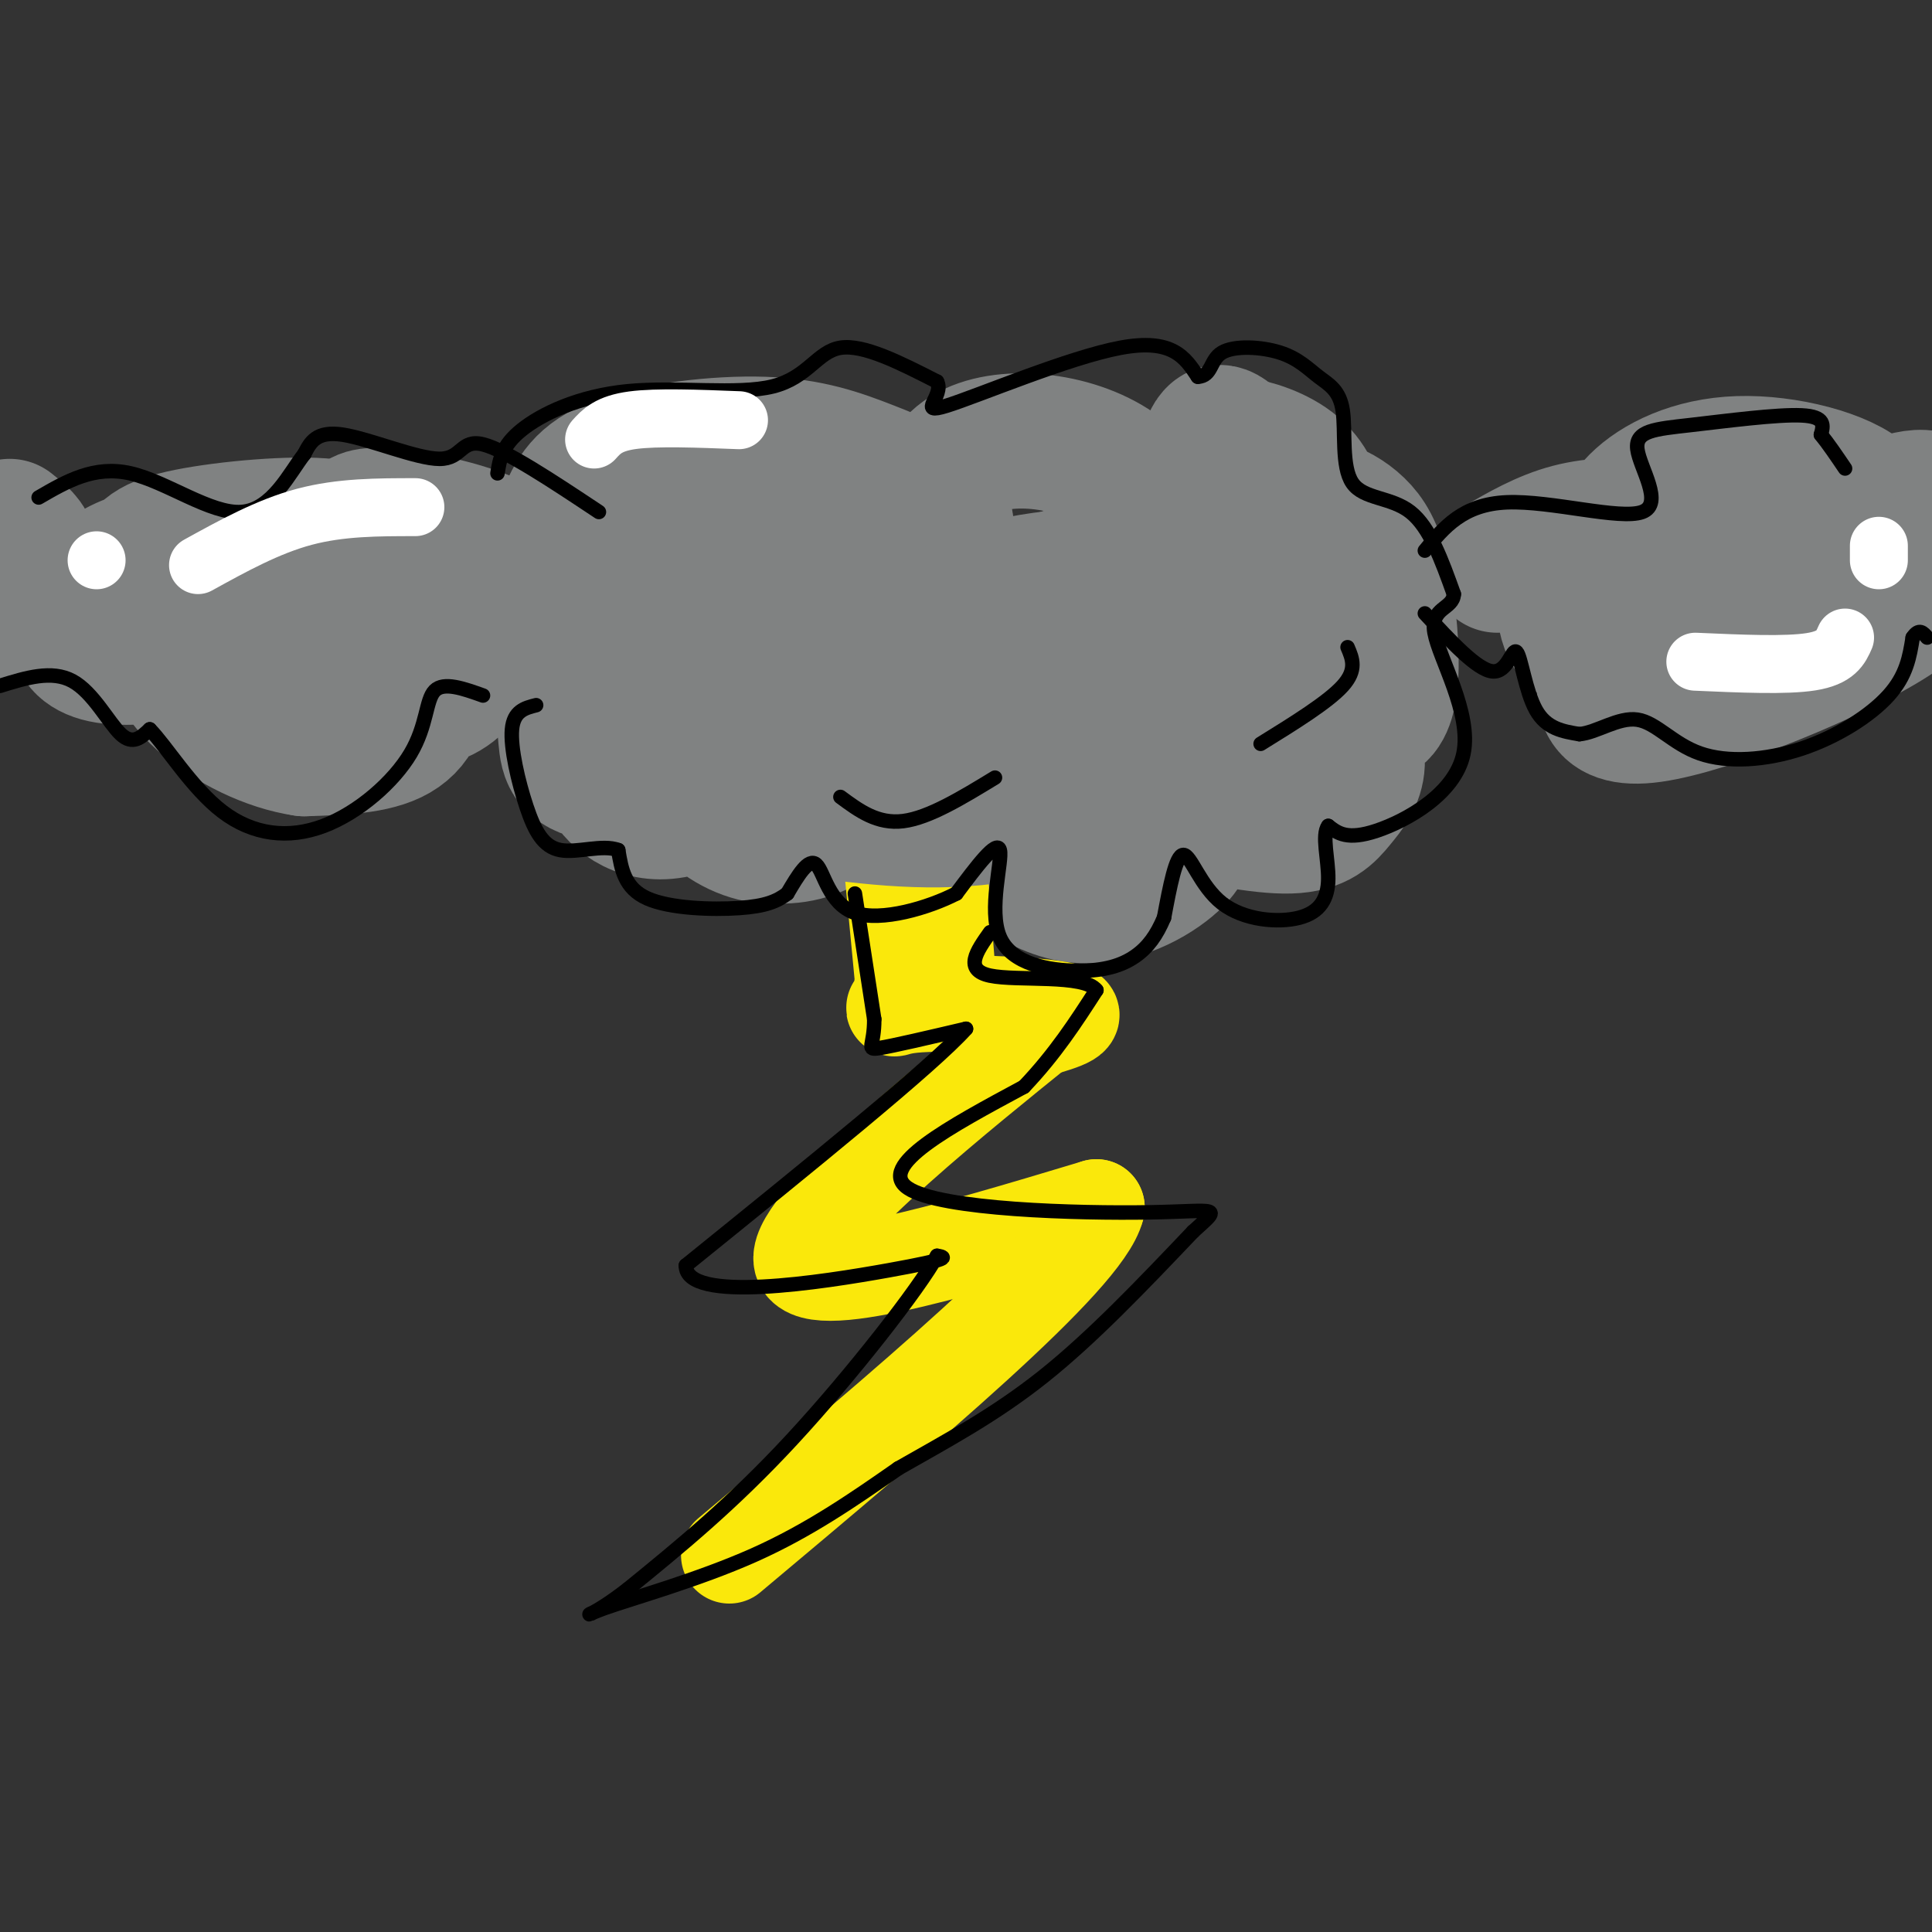 <svg viewBox='0 0 400 400' version='1.1' xmlns='http://www.w3.org/2000/svg' xmlns:xlink='http://www.w3.org/1999/xlink'><rect x="0" y="0" width="400" height="400" fill="#333333" stroke="none"/><g fill='none' stroke='rgb(128,130,130)' stroke-width='28' stroke-linecap='round' stroke-linejoin='round'><path d='M112,121c1.632,-4.820 3.264,-9.640 5,-14c1.736,-4.360 3.576,-8.260 11,-11c7.424,-2.740 20.433,-4.320 30,-4c9.567,0.320 15.693,2.539 22,5c6.307,2.461 12.795,5.163 15,9c2.205,3.837 0.128,8.811 -1,6c-1.128,-2.811 -1.308,-13.405 6,-18c7.308,-4.595 22.103,-3.190 31,3c8.897,6.190 11.895,17.167 14,16c2.105,-1.167 3.316,-14.476 5,-20c1.684,-5.524 3.842,-3.262 6,-1'/><path d='M256,92c3.302,0.435 8.558,2.023 12,5c3.442,2.977 5.070,7.343 5,11c-0.070,3.657 -1.838,6.605 -3,6c-1.162,-0.605 -1.718,-4.763 -1,-7c0.718,-2.237 2.708,-2.551 5,-2c2.292,0.551 4.884,1.969 7,4c2.116,2.031 3.754,4.677 5,10c1.246,5.323 2.099,13.324 2,19c-0.099,5.676 -1.151,9.027 -3,10c-1.849,0.973 -4.495,-0.433 -5,1c-0.505,1.433 1.133,5.704 1,9c-0.133,3.296 -2.036,5.618 -4,8c-1.964,2.382 -3.990,4.823 -10,5c-6.010,0.177 -16.005,-1.912 -26,-4'/><path d='M241,167c-3.462,-1.060 0.883,-1.710 3,-1c2.117,0.710 2.005,2.782 2,5c-0.005,2.218 0.097,4.584 -4,8c-4.097,3.416 -12.392,7.881 -21,6c-8.608,-1.881 -17.530,-10.109 -24,-17c-6.470,-6.891 -10.490,-12.446 -10,-17c0.490,-4.554 5.489,-8.108 9,-9c3.511,-0.892 5.534,0.877 8,4c2.466,3.123 5.375,7.600 4,11c-1.375,3.400 -7.034,5.722 -13,8c-5.966,2.278 -12.239,4.513 -16,1c-3.761,-3.513 -5.011,-12.773 -5,-17c0.011,-4.227 1.281,-3.422 4,-2c2.719,1.422 6.886,3.460 6,8c-0.886,4.540 -6.825,11.583 -12,15c-5.175,3.417 -9.588,3.209 -14,3'/><path d='M158,173c-4.760,-0.602 -9.662,-3.608 -12,-7c-2.338,-3.392 -2.114,-7.170 -1,-10c1.114,-2.830 3.118,-4.711 5,-5c1.882,-0.289 3.640,1.013 6,2c2.360,0.987 5.320,1.657 2,5c-3.320,3.343 -12.921,9.358 -20,10c-7.079,0.642 -11.634,-4.089 -13,-8c-1.366,-3.911 0.459,-7.001 4,-10c3.541,-2.999 8.798,-5.905 13,-4c4.202,1.905 7.349,8.623 3,12c-4.349,3.377 -16.193,3.413 -22,2c-5.807,-1.413 -5.577,-4.276 -6,-9c-0.423,-4.724 -1.498,-11.310 -1,-16c0.498,-4.690 2.571,-7.483 6,-10c3.429,-2.517 8.215,-4.759 13,-7'/><path d='M135,118c4.765,-1.329 10.178,-1.152 17,0c6.822,1.152 15.052,3.279 19,5c3.948,1.721 3.614,3.035 4,5c0.386,1.965 1.494,4.581 0,9c-1.494,4.419 -5.589,10.641 -11,14c-5.411,3.359 -12.137,3.857 -16,4c-3.863,0.143 -4.861,-0.068 -7,-2c-2.139,-1.932 -5.419,-5.586 -7,-11c-1.581,-5.414 -1.464,-12.589 2,-18c3.464,-5.411 10.273,-9.058 16,-10c5.727,-0.942 10.372,0.819 16,5c5.628,4.181 12.241,10.780 7,18c-5.241,7.220 -22.334,15.059 -24,10c-1.666,-5.059 12.095,-23.017 23,-28c10.905,-4.983 18.952,3.008 27,11'/><path d='M201,130c4.996,4.604 3.987,10.613 2,14c-1.987,3.387 -4.951,4.153 -7,4c-2.049,-0.153 -3.183,-1.225 -4,-4c-0.817,-2.775 -1.316,-7.252 0,-11c1.316,-3.748 4.447,-6.767 7,-8c2.553,-1.233 4.527,-0.679 7,3c2.473,3.679 5.446,10.482 5,14c-0.446,3.518 -4.309,3.751 -7,2c-2.691,-1.751 -4.210,-5.486 -5,-9c-0.790,-3.514 -0.851,-6.807 3,-8c3.851,-1.193 11.615,-0.287 16,2c4.385,2.287 5.390,5.955 4,9c-1.390,3.045 -5.177,5.466 -10,4c-4.823,-1.466 -10.683,-6.818 -12,-11c-1.317,-4.182 1.909,-7.195 7,-9c5.091,-1.805 12.045,-2.403 19,-3'/><path d='M226,119c4.384,2.911 5.843,11.690 6,16c0.157,4.310 -0.987,4.152 -3,5c-2.013,0.848 -4.895,2.704 -7,1c-2.105,-1.704 -3.433,-6.968 -4,-12c-0.567,-5.032 -0.373,-9.834 3,-10c3.373,-0.166 9.926,4.303 10,8c0.074,3.697 -6.331,6.623 -10,7c-3.669,0.377 -4.602,-1.796 -1,-4c3.602,-2.204 11.739,-4.440 18,-4c6.261,0.440 10.646,3.554 8,8c-2.646,4.446 -12.323,10.223 -22,16'/><path d='M224,150c-3.558,1.615 -1.453,-2.347 0,-5c1.453,-2.653 2.254,-3.996 6,-2c3.746,1.996 10.436,7.330 13,11c2.564,3.670 1.003,5.676 -3,7c-4.003,1.324 -10.449,1.966 -16,1c-5.551,-0.966 -10.207,-3.541 -10,-9c0.207,-5.459 5.279,-13.803 12,-18c6.721,-4.197 15.093,-4.246 22,-3c6.907,1.246 12.351,3.789 15,7c2.649,3.211 2.503,7.092 -3,10c-5.503,2.908 -16.364,4.844 -23,5c-6.636,0.156 -9.049,-1.466 -6,-6c3.049,-4.534 11.560,-11.978 19,-15c7.440,-3.022 13.811,-1.621 16,1c2.189,2.621 0.197,6.463 -2,8c-2.197,1.537 -4.598,0.768 -7,0'/><path d='M257,142c-1.239,-1.298 -0.837,-4.544 2,-7c2.837,-2.456 8.110,-4.123 11,-4c2.890,0.123 3.397,2.035 3,3c-0.397,0.965 -1.699,0.982 -3,1'/><path d='M310,117c4.821,-2.797 9.641,-5.594 15,-7c5.359,-1.406 11.256,-1.420 17,-1c5.744,0.420 11.333,1.275 12,4c0.667,2.725 -3.590,7.320 -7,10c-3.410,2.680 -5.972,3.444 -8,2c-2.028,-1.444 -3.520,-5.097 -4,-9c-0.480,-3.903 0.053,-8.054 4,-12c3.947,-3.946 11.310,-7.685 21,-8c9.690,-0.315 21.709,2.795 26,7c4.291,4.205 0.854,9.505 -2,11c-2.854,1.495 -5.126,-0.816 -2,-4c3.126,-3.184 11.649,-7.242 16,-7c4.351,0.242 4.529,4.783 4,8c-0.529,3.217 -1.764,5.108 -3,7'/><path d='M399,118c-0.525,-0.025 -0.336,-3.586 1,-3c1.336,0.586 3.820,5.321 -8,13c-11.820,7.679 -37.946,18.303 -50,20c-12.054,1.697 -10.038,-5.534 -9,-10c1.038,-4.466 1.099,-6.166 2,-7c0.901,-0.834 2.644,-0.801 4,0c1.356,0.801 2.327,2.369 0,3c-2.327,0.631 -7.950,0.323 -11,-1c-3.050,-1.323 -3.525,-3.662 -4,-6'/><path d='M74,108c0.870,-0.876 1.740,-1.753 8,-1c6.260,0.753 17.910,3.134 23,7c5.090,3.866 3.621,9.217 2,13c-1.621,3.783 -3.394,5.998 -7,7c-3.606,1.002 -9.043,0.789 -12,-2c-2.957,-2.789 -3.433,-8.156 -3,-11c0.433,-2.844 1.774,-3.165 5,-2c3.226,1.165 8.338,3.817 9,10c0.662,6.183 -3.127,15.898 -13,16c-9.873,0.102 -25.831,-9.409 -29,-14c-3.169,-4.591 6.449,-4.261 14,-2c7.551,2.261 13.033,6.455 15,11c1.967,4.545 0.419,9.441 -4,12c-4.419,2.559 -11.710,2.779 -19,3'/><path d='M63,155c-7.142,-1.022 -15.495,-5.076 -21,-10c-5.505,-4.924 -8.160,-10.718 -6,-16c2.160,-5.282 9.137,-10.051 14,-12c4.863,-1.949 7.613,-1.077 11,1c3.387,2.077 7.413,5.358 8,9c0.587,3.642 -2.263,7.644 -8,10c-5.737,2.356 -14.361,3.068 -21,2c-6.639,-1.068 -11.291,-3.914 -13,-8c-1.709,-4.086 -0.473,-9.413 1,-13c1.473,-3.587 3.183,-5.436 11,-7c7.817,-1.564 21.743,-2.843 29,-2c7.257,0.843 7.847,3.807 9,7c1.153,3.193 2.870,6.614 -8,11c-10.870,4.386 -34.327,9.736 -45,9c-10.673,-0.736 -8.562,-7.558 -6,-12c2.562,-4.442 5.574,-6.504 10,-8c4.426,-1.496 10.264,-2.428 10,-1c-0.264,1.428 -6.632,5.214 -13,9'/><path d='M25,124c-7.667,2.000 -20.333,2.500 -33,3'/><path d='M2,109c1.978,1.556 3.956,3.111 4,5c0.044,1.889 -1.844,4.111 -6,5c-4.156,0.889 -10.578,0.444 -17,0'/><path d='M370,129c0.000,0.000 -2.000,-6.000 -2,-6'/></g>
<g fill='none' stroke='rgb(250,232,11)' stroke-width='20' stroke-linecap='round' stroke-linejoin='round'><path d='M183,161c0.000,0.000 4.000,42.000 4,42'/><path d='M187,203c-0.762,7.619 -4.667,5.667 2,5c6.667,-0.667 23.905,-0.048 30,1c6.095,1.048 1.048,2.524 -4,4'/><path d='M215,213c-14.222,11.511 -47.778,38.289 -49,47c-1.222,8.711 29.889,-0.644 61,-10'/><path d='M227,250c-2.500,10.333 -39.250,41.167 -76,72'/><path d='M193,162c0.000,0.000 3.000,38.000 3,38'/></g>
<g fill='none' stroke='rgb(128,130,130)' stroke-width='20' stroke-linecap='round' stroke-linejoin='round'><path d='M164,171c13.476,1.905 26.952,3.810 41,2c14.048,-1.810 28.667,-7.333 23,-9c-5.667,-1.667 -31.619,0.524 -44,0c-12.381,-0.524 -11.190,-3.762 -10,-7'/><path d='M174,157c11.179,-1.083 44.125,-0.292 42,-1c-2.125,-0.708 -39.321,-2.917 -46,-3c-6.679,-0.083 17.161,1.958 41,4'/><path d='M211,157c6.833,0.667 3.417,0.333 0,0'/></g>
<g fill='none' stroke='rgb(0,0,0)' stroke-width='3' stroke-linecap='round' stroke-linejoin='round'><path d='M177,185c0.000,0.000 4.000,26.000 4,26'/><path d='M181,211c0.044,5.556 -1.844,6.444 1,6c2.844,-0.444 10.422,-2.222 18,-4'/><path d='M200,213c-6.667,7.500 -32.333,28.250 -58,49'/><path d='M142,262c-0.133,7.978 28.533,3.422 42,1c13.467,-2.422 11.733,-2.711 10,-3'/><path d='M194,260c-3.600,6.600 -17.600,24.600 -30,38c-12.400,13.400 -23.200,22.200 -34,31'/><path d='M130,329c-7.881,6.143 -10.583,6.000 -5,4c5.583,-2.000 19.452,-5.857 31,-11c11.548,-5.143 20.774,-11.571 30,-18'/><path d='M186,304c9.956,-5.689 19.844,-10.911 30,-19c10.156,-8.089 20.578,-19.044 31,-30'/><path d='M247,255c6.024,-5.500 5.583,-4.250 -9,-4c-14.583,0.250 -43.310,-0.500 -50,-5c-6.690,-4.500 8.655,-12.750 24,-21'/><path d='M212,225c6.500,-6.833 10.750,-13.417 15,-20'/><path d='M227,205c-2.556,-3.378 -16.444,-1.822 -22,-3c-5.556,-1.178 -2.778,-5.089 0,-9'/><path d='M103,98c0.451,-2.853 0.903,-5.707 5,-9c4.097,-3.293 11.841,-7.027 22,-8c10.159,-0.973 22.735,0.815 30,-1c7.265,-1.815 9.219,-7.233 14,-8c4.781,-0.767 12.391,3.116 20,7'/><path d='M194,79c1.595,3.000 -4.417,7.000 2,5c6.417,-2.000 25.262,-10.000 36,-12c10.738,-2.000 13.369,2.000 16,6'/><path d='M248,78c2.987,-0.137 2.454,-3.479 5,-5c2.546,-1.521 8.170,-1.222 12,0c3.830,1.222 5.866,3.366 8,5c2.134,1.634 4.366,2.758 5,7c0.634,4.242 -0.329,11.604 2,15c2.329,3.396 7.951,2.828 12,6c4.049,3.172 6.524,10.086 9,17'/><path d='M301,123c-0.132,3.185 -4.963,2.648 -4,8c0.963,5.352 7.721,16.595 6,25c-1.721,8.405 -11.920,13.973 -18,16c-6.080,2.027 -8.040,0.514 -10,-1'/><path d='M275,171c-1.412,1.856 0.058,6.997 0,11c-0.058,4.003 -1.644,6.867 -6,8c-4.356,1.133 -11.480,0.536 -16,-3c-4.520,-3.536 -6.434,-10.010 -8,-10c-1.566,0.010 -2.783,6.505 -4,13'/><path d='M241,190c-1.517,3.612 -3.310,6.142 -6,8c-2.690,1.858 -6.278,3.044 -12,3c-5.722,-0.044 -13.579,-1.320 -16,-7c-2.421,-5.680 0.594,-15.766 0,-18c-0.594,-2.234 -4.797,3.383 -9,9'/><path d='M198,185c-5.738,2.964 -15.583,5.875 -21,4c-5.417,-1.875 -6.405,-8.536 -8,-10c-1.595,-1.464 -3.798,2.268 -6,6'/><path d='M163,185c-2.131,1.607 -4.458,2.625 -10,3c-5.542,0.375 -14.298,0.107 -19,-2c-4.702,-2.107 -5.351,-6.054 -6,-10'/><path d='M128,176c-3.285,-1.241 -8.499,0.657 -12,0c-3.501,-0.657 -5.289,-3.869 -7,-9c-1.711,-5.131 -3.346,-12.180 -3,-16c0.346,-3.820 2.673,-4.410 5,-5'/><path d='M174,165c3.833,2.833 7.667,5.667 13,5c5.333,-0.667 12.167,-4.833 19,-9'/><path d='M279,134c1.000,2.333 2.000,4.667 -1,8c-3.000,3.333 -10.000,7.667 -17,12'/><path d='M124,106c-9.673,-6.429 -19.345,-12.857 -24,-14c-4.655,-1.143 -4.292,3.000 -9,3c-4.708,0.000 -14.488,-4.143 -20,-5c-5.512,-0.857 -6.756,1.571 -8,4'/><path d='M63,94c-3.036,3.869 -6.625,11.542 -13,12c-6.375,0.458 -15.536,-6.298 -23,-8c-7.464,-1.702 -13.232,1.649 -19,5'/><path d='M0,142c5.356,-1.667 10.711,-3.333 15,-1c4.289,2.333 7.511,8.667 10,11c2.489,2.333 4.244,0.667 6,-1'/><path d='M31,151c3.331,3.326 8.658,12.143 15,17c6.342,4.857 13.700,5.756 21,3c7.300,-2.756 14.542,-9.165 18,-15c3.458,-5.835 3.131,-11.096 5,-13c1.869,-1.904 5.935,-0.452 10,1'/><path d='M295,114c3.942,-4.813 7.884,-9.626 17,-10c9.116,-0.374 23.407,3.690 28,2c4.593,-1.690 -0.511,-9.133 -1,-13c-0.489,-3.867 3.638,-4.156 11,-5c7.362,-0.844 17.961,-2.241 23,-2c5.039,0.241 4.520,2.121 4,4'/><path d='M377,90c1.500,1.833 3.250,4.417 5,7'/><path d='M295,127c5.417,5.851 10.833,11.702 14,12c3.167,0.298 4.083,-4.958 5,-4c0.917,0.958 1.833,8.131 4,12c2.167,3.869 5.583,4.435 9,5'/><path d='M327,152c3.590,-0.310 8.064,-3.586 12,-3c3.936,0.586 7.333,5.033 13,7c5.667,1.967 13.603,1.453 21,-1c7.397,-2.453 14.256,-6.844 18,-11c3.744,-4.156 4.372,-8.078 5,-12'/><path d='M396,132c1.333,-2.000 2.167,-1.000 3,0'/></g>
<g fill='none' stroke='rgb(255,255,255)' stroke-width='12' stroke-linecap='round' stroke-linejoin='round'><path d='M389,113c0.000,0.000 0.000,3.000 0,3'/><path d='M382,132c-0.917,2.083 -1.833,4.167 -7,5c-5.167,0.833 -14.583,0.417 -24,0'/><path d='M153,87c-8.500,-0.333 -17.000,-0.667 -22,0c-5.000,0.667 -6.500,2.333 -8,4'/><path d='M86,105c-7.750,0.000 -15.500,0.000 -23,2c-7.500,2.000 -14.750,6.000 -22,10'/><path d='M20,116c0.000,0.000 0.000,0.000 0,0'/></g>
</svg>